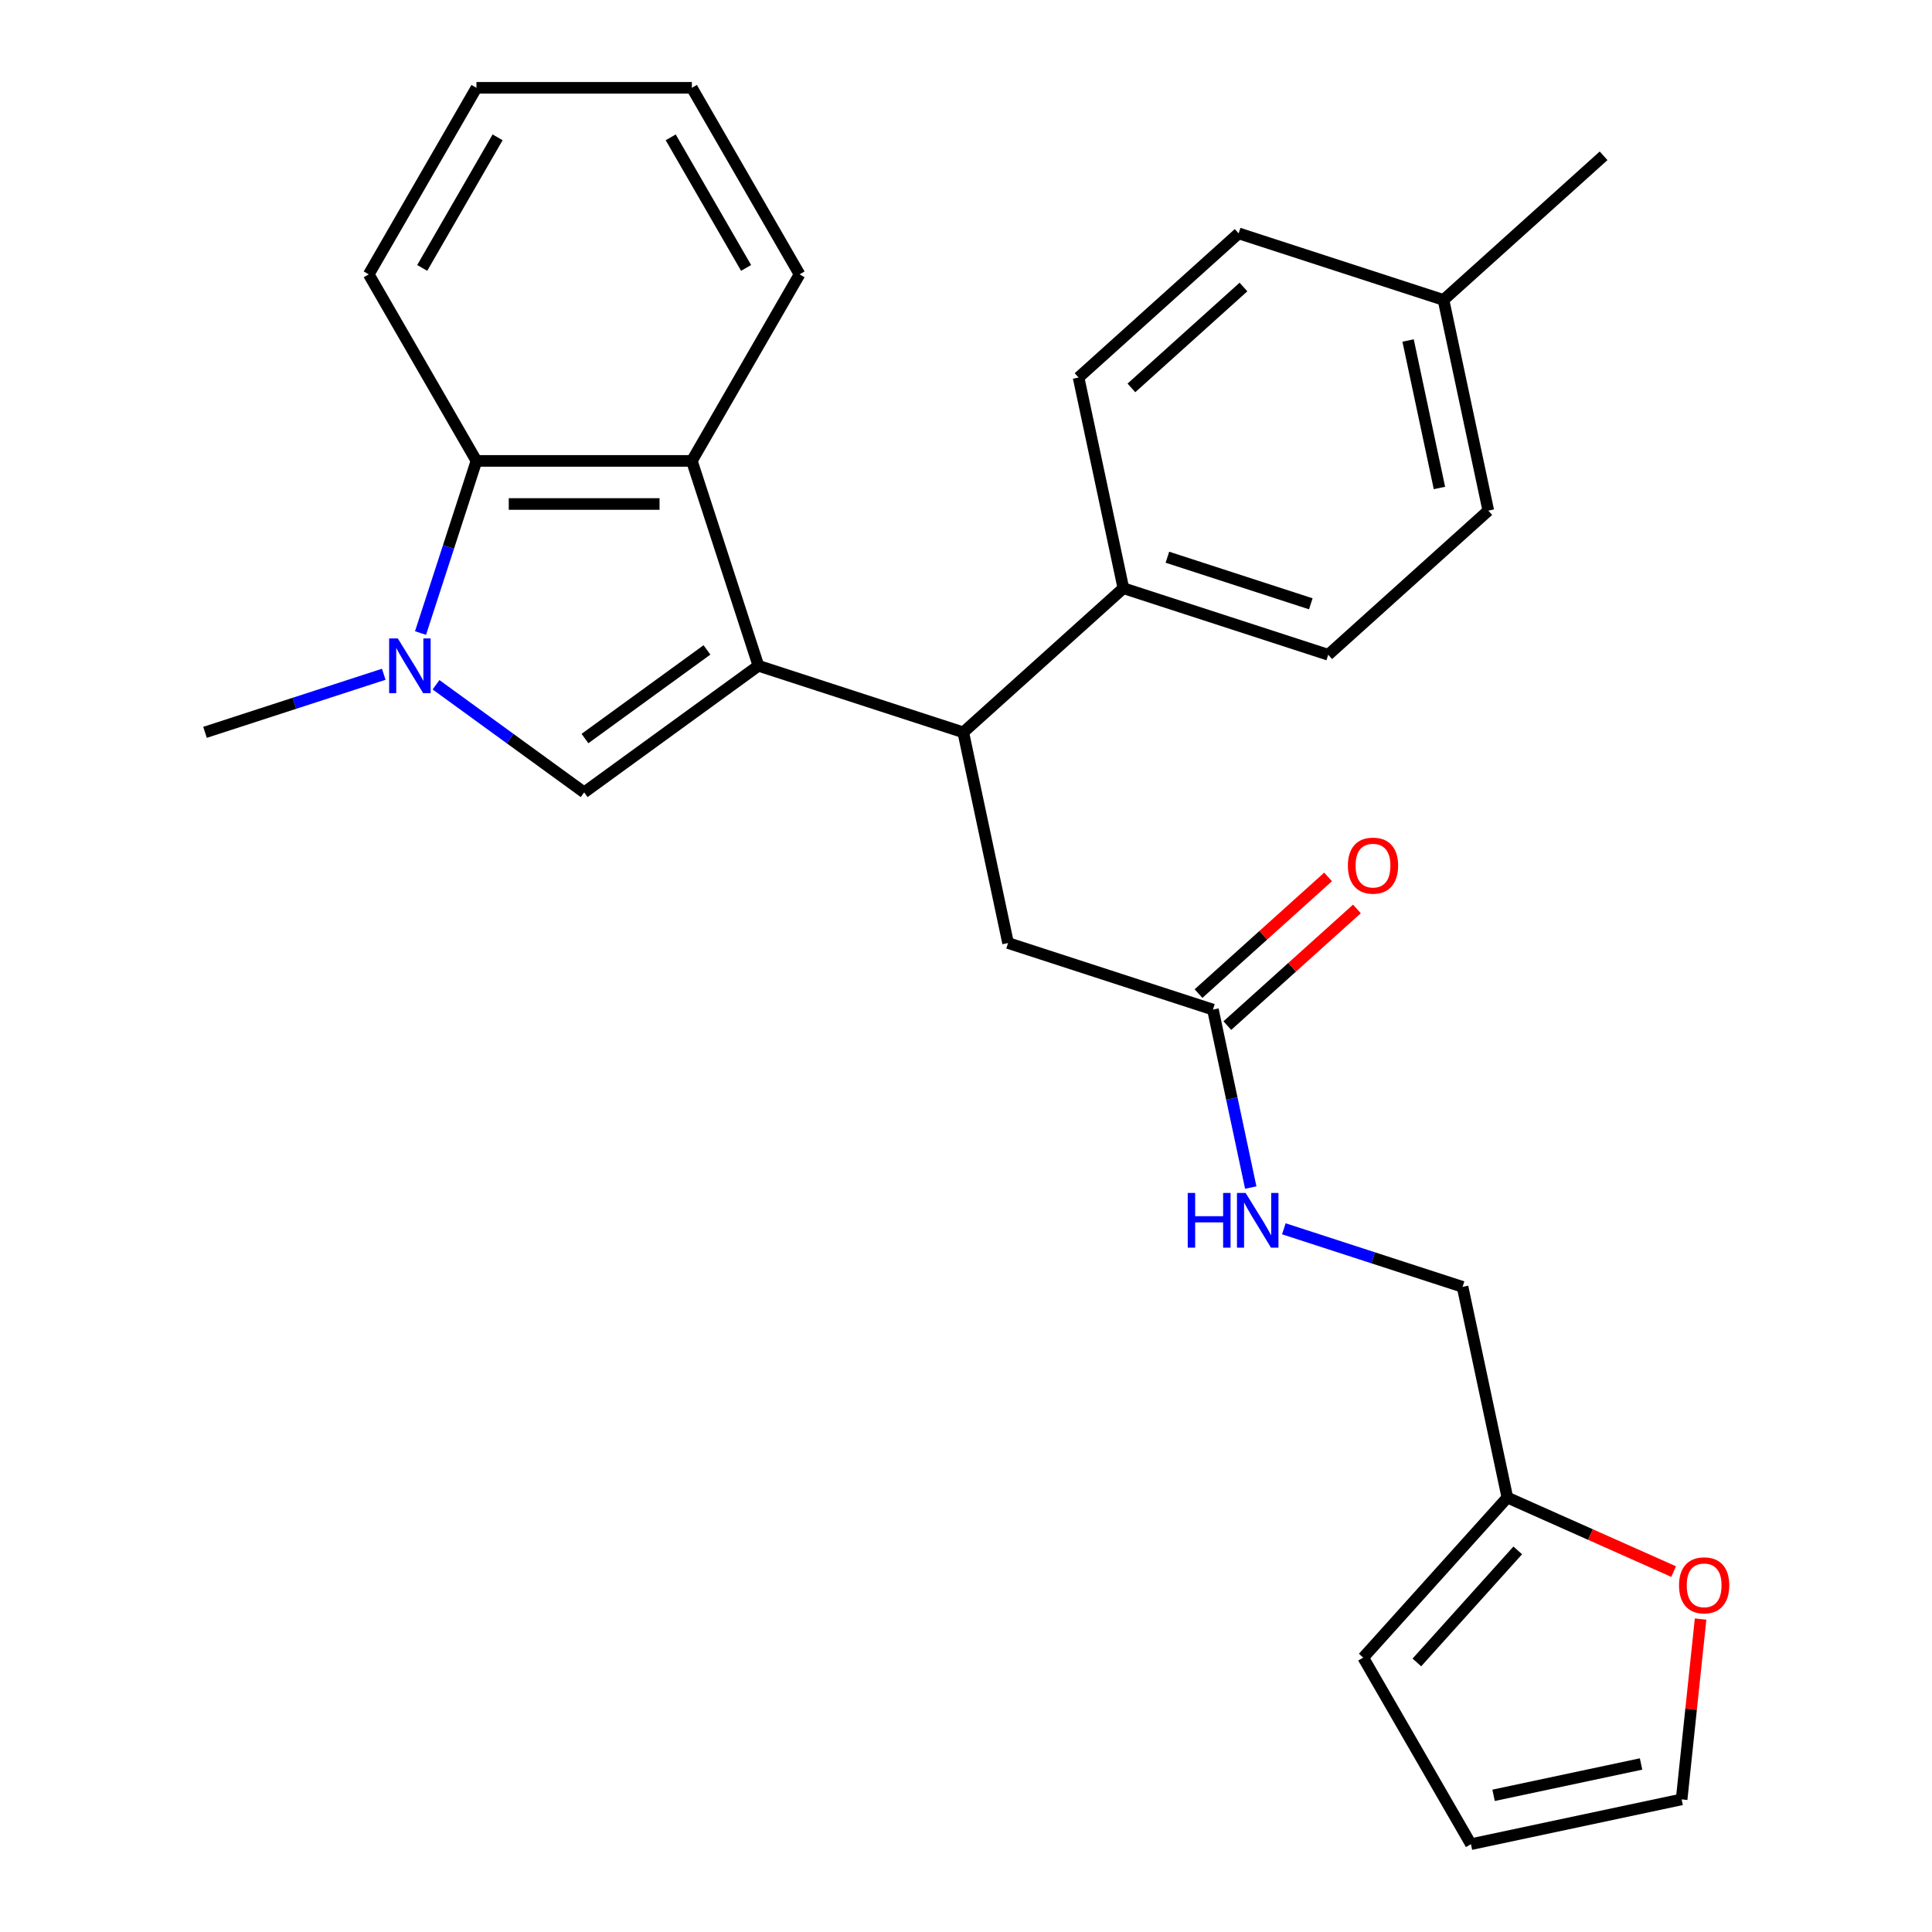 <?xml version='1.0' encoding='iso-8859-1'?>
<svg version='1.1' baseProfile='full'
              xmlns='http://www.w3.org/2000/svg'
                      xmlns:rdkit='http://www.rdkit.org/xml'
                      xmlns:xlink='http://www.w3.org/1999/xlink'
                  xml:space='preserve'
width='1000px' height='1000px' viewBox='0 0 1000 1000'>
<!-- END OF HEADER -->
<rect style='opacity:1.0;fill:#FFFFFF;stroke:none' width='1000' height='1000' x='0' y='0'> </rect>
<path class='bond-0' d='M 392.556,344.603 L 302.356,410.137' style='fill:none;fill-rule:evenodd;stroke:#000000;stroke-width:6px;stroke-linecap:butt;stroke-linejoin:miter;stroke-opacity:1' />
<path class='bond-0' d='M 365.919,336.393 L 302.779,382.267' style='fill:none;fill-rule:evenodd;stroke:#000000;stroke-width:6px;stroke-linecap:butt;stroke-linejoin:miter;stroke-opacity:1' />
<path class='bond-1' d='M 392.556,344.603 L 358.103,238.567' style='fill:none;fill-rule:evenodd;stroke:#000000;stroke-width:6px;stroke-linecap:butt;stroke-linejoin:miter;stroke-opacity:1' />
<path class='bond-2' d='M 392.556,344.603 L 498.593,379.056' style='fill:none;fill-rule:evenodd;stroke:#000000;stroke-width:6px;stroke-linecap:butt;stroke-linejoin:miter;stroke-opacity:1' />
<path class='bond-3' d='M 302.356,410.137 L 264.02,382.284' style='fill:none;fill-rule:evenodd;stroke:#000000;stroke-width:6px;stroke-linecap:butt;stroke-linejoin:miter;stroke-opacity:1' />
<path class='bond-3' d='M 264.02,382.284 L 225.684,354.431' style='fill:none;fill-rule:evenodd;stroke:#0000FF;stroke-width:6px;stroke-linecap:butt;stroke-linejoin:miter;stroke-opacity:1' />
<path class='bond-4' d='M 198.629,348.998 L 152.374,364.027' style='fill:none;fill-rule:evenodd;stroke:#0000FF;stroke-width:6px;stroke-linecap:butt;stroke-linejoin:miter;stroke-opacity:1' />
<path class='bond-4' d='M 152.374,364.027 L 106.12,379.056' style='fill:none;fill-rule:evenodd;stroke:#000000;stroke-width:6px;stroke-linecap:butt;stroke-linejoin:miter;stroke-opacity:1' />
<path class='bond-5' d='M 217.663,327.656 L 232.136,283.111' style='fill:none;fill-rule:evenodd;stroke:#0000FF;stroke-width:6px;stroke-linecap:butt;stroke-linejoin:miter;stroke-opacity:1' />
<path class='bond-5' d='M 232.136,283.111 L 246.61,238.567' style='fill:none;fill-rule:evenodd;stroke:#000000;stroke-width:6px;stroke-linecap:butt;stroke-linejoin:miter;stroke-opacity:1' />
<path class='bond-6' d='M 358.103,238.567 L 246.61,238.567' style='fill:none;fill-rule:evenodd;stroke:#000000;stroke-width:6px;stroke-linecap:butt;stroke-linejoin:miter;stroke-opacity:1' />
<path class='bond-6' d='M 341.379,260.865 L 263.334,260.865' style='fill:none;fill-rule:evenodd;stroke:#000000;stroke-width:6px;stroke-linecap:butt;stroke-linejoin:miter;stroke-opacity:1' />
<path class='bond-7' d='M 358.103,238.567 L 413.85,142.011' style='fill:none;fill-rule:evenodd;stroke:#000000;stroke-width:6px;stroke-linecap:butt;stroke-linejoin:miter;stroke-opacity:1' />
<path class='bond-8' d='M 246.61,238.567 L 190.863,142.011' style='fill:none;fill-rule:evenodd;stroke:#000000;stroke-width:6px;stroke-linecap:butt;stroke-linejoin:miter;stroke-opacity:1' />
<path class='bond-9' d='M 498.593,379.056 L 521.773,488.113' style='fill:none;fill-rule:evenodd;stroke:#000000;stroke-width:6px;stroke-linecap:butt;stroke-linejoin:miter;stroke-opacity:1' />
<path class='bond-10' d='M 498.593,379.056 L 581.448,304.453' style='fill:none;fill-rule:evenodd;stroke:#000000;stroke-width:6px;stroke-linecap:butt;stroke-linejoin:miter;stroke-opacity:1' />
<path class='bond-11' d='M 627.81,522.567 L 521.773,488.113' style='fill:none;fill-rule:evenodd;stroke:#000000;stroke-width:6px;stroke-linecap:butt;stroke-linejoin:miter;stroke-opacity:1' />
<path class='bond-12' d='M 627.81,522.567 L 637.599,568.621' style='fill:none;fill-rule:evenodd;stroke:#000000;stroke-width:6px;stroke-linecap:butt;stroke-linejoin:miter;stroke-opacity:1' />
<path class='bond-12' d='M 637.599,568.621 L 647.388,614.676' style='fill:none;fill-rule:evenodd;stroke:#0000FF;stroke-width:6px;stroke-linecap:butt;stroke-linejoin:miter;stroke-opacity:1' />
<path class='bond-13' d='M 635.27,530.852 L 668.804,500.658' style='fill:none;fill-rule:evenodd;stroke:#000000;stroke-width:6px;stroke-linecap:butt;stroke-linejoin:miter;stroke-opacity:1' />
<path class='bond-13' d='M 668.804,500.658 L 702.339,470.464' style='fill:none;fill-rule:evenodd;stroke:#FF0000;stroke-width:6px;stroke-linecap:butt;stroke-linejoin:miter;stroke-opacity:1' />
<path class='bond-13' d='M 620.349,514.281 L 653.884,484.087' style='fill:none;fill-rule:evenodd;stroke:#000000;stroke-width:6px;stroke-linecap:butt;stroke-linejoin:miter;stroke-opacity:1' />
<path class='bond-13' d='M 653.884,484.087 L 687.418,453.892' style='fill:none;fill-rule:evenodd;stroke:#FF0000;stroke-width:6px;stroke-linecap:butt;stroke-linejoin:miter;stroke-opacity:1' />
<path class='bond-14' d='M 780.208,775.134 L 757.027,666.077' style='fill:none;fill-rule:evenodd;stroke:#000000;stroke-width:6px;stroke-linecap:butt;stroke-linejoin:miter;stroke-opacity:1' />
<path class='bond-15' d='M 780.208,775.134 L 823.241,794.293' style='fill:none;fill-rule:evenodd;stroke:#000000;stroke-width:6px;stroke-linecap:butt;stroke-linejoin:miter;stroke-opacity:1' />
<path class='bond-15' d='M 823.241,794.293 L 866.275,813.453' style='fill:none;fill-rule:evenodd;stroke:#FF0000;stroke-width:6px;stroke-linecap:butt;stroke-linejoin:miter;stroke-opacity:1' />
<path class='bond-16' d='M 780.208,775.134 L 705.604,857.989' style='fill:none;fill-rule:evenodd;stroke:#000000;stroke-width:6px;stroke-linecap:butt;stroke-linejoin:miter;stroke-opacity:1' />
<path class='bond-16' d='M 785.588,802.483 L 733.366,860.482' style='fill:none;fill-rule:evenodd;stroke:#000000;stroke-width:6px;stroke-linecap:butt;stroke-linejoin:miter;stroke-opacity:1' />
<path class='bond-17' d='M 581.448,304.453 L 687.485,338.906' style='fill:none;fill-rule:evenodd;stroke:#000000;stroke-width:6px;stroke-linecap:butt;stroke-linejoin:miter;stroke-opacity:1' />
<path class='bond-17' d='M 604.244,288.414 L 678.47,312.531' style='fill:none;fill-rule:evenodd;stroke:#000000;stroke-width:6px;stroke-linecap:butt;stroke-linejoin:miter;stroke-opacity:1' />
<path class='bond-18' d='M 581.448,304.453 L 558.268,195.396' style='fill:none;fill-rule:evenodd;stroke:#000000;stroke-width:6px;stroke-linecap:butt;stroke-linejoin:miter;stroke-opacity:1' />
<path class='bond-19' d='M 880.218,838.029 L 875.313,884.697' style='fill:none;fill-rule:evenodd;stroke:#FF0000;stroke-width:6px;stroke-linecap:butt;stroke-linejoin:miter;stroke-opacity:1' />
<path class='bond-19' d='M 875.313,884.697 L 870.408,931.365' style='fill:none;fill-rule:evenodd;stroke:#000000;stroke-width:6px;stroke-linecap:butt;stroke-linejoin:miter;stroke-opacity:1' />
<path class='bond-20' d='M 664.518,636.019 L 710.772,651.048' style='fill:none;fill-rule:evenodd;stroke:#0000FF;stroke-width:6px;stroke-linecap:butt;stroke-linejoin:miter;stroke-opacity:1' />
<path class='bond-20' d='M 710.772,651.048 L 757.027,666.077' style='fill:none;fill-rule:evenodd;stroke:#000000;stroke-width:6px;stroke-linecap:butt;stroke-linejoin:miter;stroke-opacity:1' />
<path class='bond-21' d='M 705.604,857.989 L 761.351,954.545' style='fill:none;fill-rule:evenodd;stroke:#000000;stroke-width:6px;stroke-linecap:butt;stroke-linejoin:miter;stroke-opacity:1' />
<path class='bond-22' d='M 870.408,931.365 L 761.351,954.545' style='fill:none;fill-rule:evenodd;stroke:#000000;stroke-width:6px;stroke-linecap:butt;stroke-linejoin:miter;stroke-opacity:1' />
<path class='bond-22' d='M 849.413,913.03 L 773.073,929.257' style='fill:none;fill-rule:evenodd;stroke:#000000;stroke-width:6px;stroke-linecap:butt;stroke-linejoin:miter;stroke-opacity:1' />
<path class='bond-23' d='M 687.485,338.906 L 770.34,264.303' style='fill:none;fill-rule:evenodd;stroke:#000000;stroke-width:6px;stroke-linecap:butt;stroke-linejoin:miter;stroke-opacity:1' />
<path class='bond-24' d='M 558.268,195.396 L 641.123,120.792' style='fill:none;fill-rule:evenodd;stroke:#000000;stroke-width:6px;stroke-linecap:butt;stroke-linejoin:miter;stroke-opacity:1' />
<path class='bond-24' d='M 585.617,200.776 L 643.616,148.554' style='fill:none;fill-rule:evenodd;stroke:#000000;stroke-width:6px;stroke-linecap:butt;stroke-linejoin:miter;stroke-opacity:1' />
<path class='bond-25' d='M 770.34,264.303 L 747.16,155.246' style='fill:none;fill-rule:evenodd;stroke:#000000;stroke-width:6px;stroke-linecap:butt;stroke-linejoin:miter;stroke-opacity:1' />
<path class='bond-25' d='M 745.052,252.58 L 728.825,176.24' style='fill:none;fill-rule:evenodd;stroke:#000000;stroke-width:6px;stroke-linecap:butt;stroke-linejoin:miter;stroke-opacity:1' />
<path class='bond-26' d='M 641.123,120.792 L 747.16,155.246' style='fill:none;fill-rule:evenodd;stroke:#000000;stroke-width:6px;stroke-linecap:butt;stroke-linejoin:miter;stroke-opacity:1' />
<path class='bond-27' d='M 747.16,155.246 L 830.015,80.642' style='fill:none;fill-rule:evenodd;stroke:#000000;stroke-width:6px;stroke-linecap:butt;stroke-linejoin:miter;stroke-opacity:1' />
<path class='bond-28' d='M 413.85,142.011 L 358.103,45.455' style='fill:none;fill-rule:evenodd;stroke:#000000;stroke-width:6px;stroke-linecap:butt;stroke-linejoin:miter;stroke-opacity:1' />
<path class='bond-28' d='M 386.176,138.677 L 347.154,71.087' style='fill:none;fill-rule:evenodd;stroke:#000000;stroke-width:6px;stroke-linecap:butt;stroke-linejoin:miter;stroke-opacity:1' />
<path class='bond-29' d='M 190.863,142.011 L 246.61,45.455' style='fill:none;fill-rule:evenodd;stroke:#000000;stroke-width:6px;stroke-linecap:butt;stroke-linejoin:miter;stroke-opacity:1' />
<path class='bond-29' d='M 218.536,138.677 L 257.559,71.087' style='fill:none;fill-rule:evenodd;stroke:#000000;stroke-width:6px;stroke-linecap:butt;stroke-linejoin:miter;stroke-opacity:1' />
<path class='bond-30' d='M 358.103,45.455 L 246.61,45.455' style='fill:none;fill-rule:evenodd;stroke:#000000;stroke-width:6px;stroke-linecap:butt;stroke-linejoin:miter;stroke-opacity:1' />
<path  class='atom-2' d='M 205.896 330.443
L 215.176 345.443
Q 216.096 346.923, 217.576 349.603
Q 219.056 352.283, 219.136 352.443
L 219.136 330.443
L 222.896 330.443
L 222.896 358.763
L 219.016 358.763
L 209.056 342.363
Q 207.896 340.443, 206.656 338.243
Q 205.456 336.043, 205.096 335.363
L 205.096 358.763
L 201.416 358.763
L 201.416 330.443
L 205.896 330.443
' fill='#0000FF'/>
<path  class='atom-10' d='M 869.062 820.562
Q 869.062 813.762, 872.422 809.962
Q 875.782 806.162, 882.062 806.162
Q 888.342 806.162, 891.702 809.962
Q 895.062 813.762, 895.062 820.562
Q 895.062 827.442, 891.662 831.362
Q 888.262 835.242, 882.062 835.242
Q 875.822 835.242, 872.422 831.362
Q 869.062 827.482, 869.062 820.562
M 882.062 832.042
Q 886.382 832.042, 888.702 829.162
Q 891.062 826.242, 891.062 820.562
Q 891.062 815.002, 888.702 812.202
Q 886.382 809.362, 882.062 809.362
Q 877.742 809.362, 875.382 812.162
Q 873.062 814.962, 873.062 820.562
Q 873.062 826.282, 875.382 829.162
Q 877.742 832.042, 882.062 832.042
' fill='#FF0000'/>
<path  class='atom-11' d='M 614.771 617.464
L 618.611 617.464
L 618.611 629.504
L 633.091 629.504
L 633.091 617.464
L 636.931 617.464
L 636.931 645.784
L 633.091 645.784
L 633.091 632.704
L 618.611 632.704
L 618.611 645.784
L 614.771 645.784
L 614.771 617.464
' fill='#0000FF'/>
<path  class='atom-11' d='M 644.731 617.464
L 654.011 632.464
Q 654.931 633.944, 656.411 636.624
Q 657.891 639.304, 657.971 639.464
L 657.971 617.464
L 661.731 617.464
L 661.731 645.784
L 657.851 645.784
L 647.891 629.384
Q 646.731 627.464, 645.491 625.264
Q 644.291 623.064, 643.931 622.384
L 643.931 645.784
L 640.251 645.784
L 640.251 617.464
L 644.731 617.464
' fill='#0000FF'/>
<path  class='atom-15' d='M 697.666 448.043
Q 697.666 441.243, 701.026 437.443
Q 704.386 433.643, 710.666 433.643
Q 716.946 433.643, 720.306 437.443
Q 723.666 441.243, 723.666 448.043
Q 723.666 454.923, 720.266 458.843
Q 716.866 462.723, 710.666 462.723
Q 704.426 462.723, 701.026 458.843
Q 697.666 454.963, 697.666 448.043
M 710.666 459.523
Q 714.986 459.523, 717.306 456.643
Q 719.666 453.723, 719.666 448.043
Q 719.666 442.483, 717.306 439.683
Q 714.986 436.843, 710.666 436.843
Q 706.346 436.843, 703.986 439.643
Q 701.666 442.443, 701.666 448.043
Q 701.666 453.763, 703.986 456.643
Q 706.346 459.523, 710.666 459.523
' fill='#FF0000'/>
</svg>

